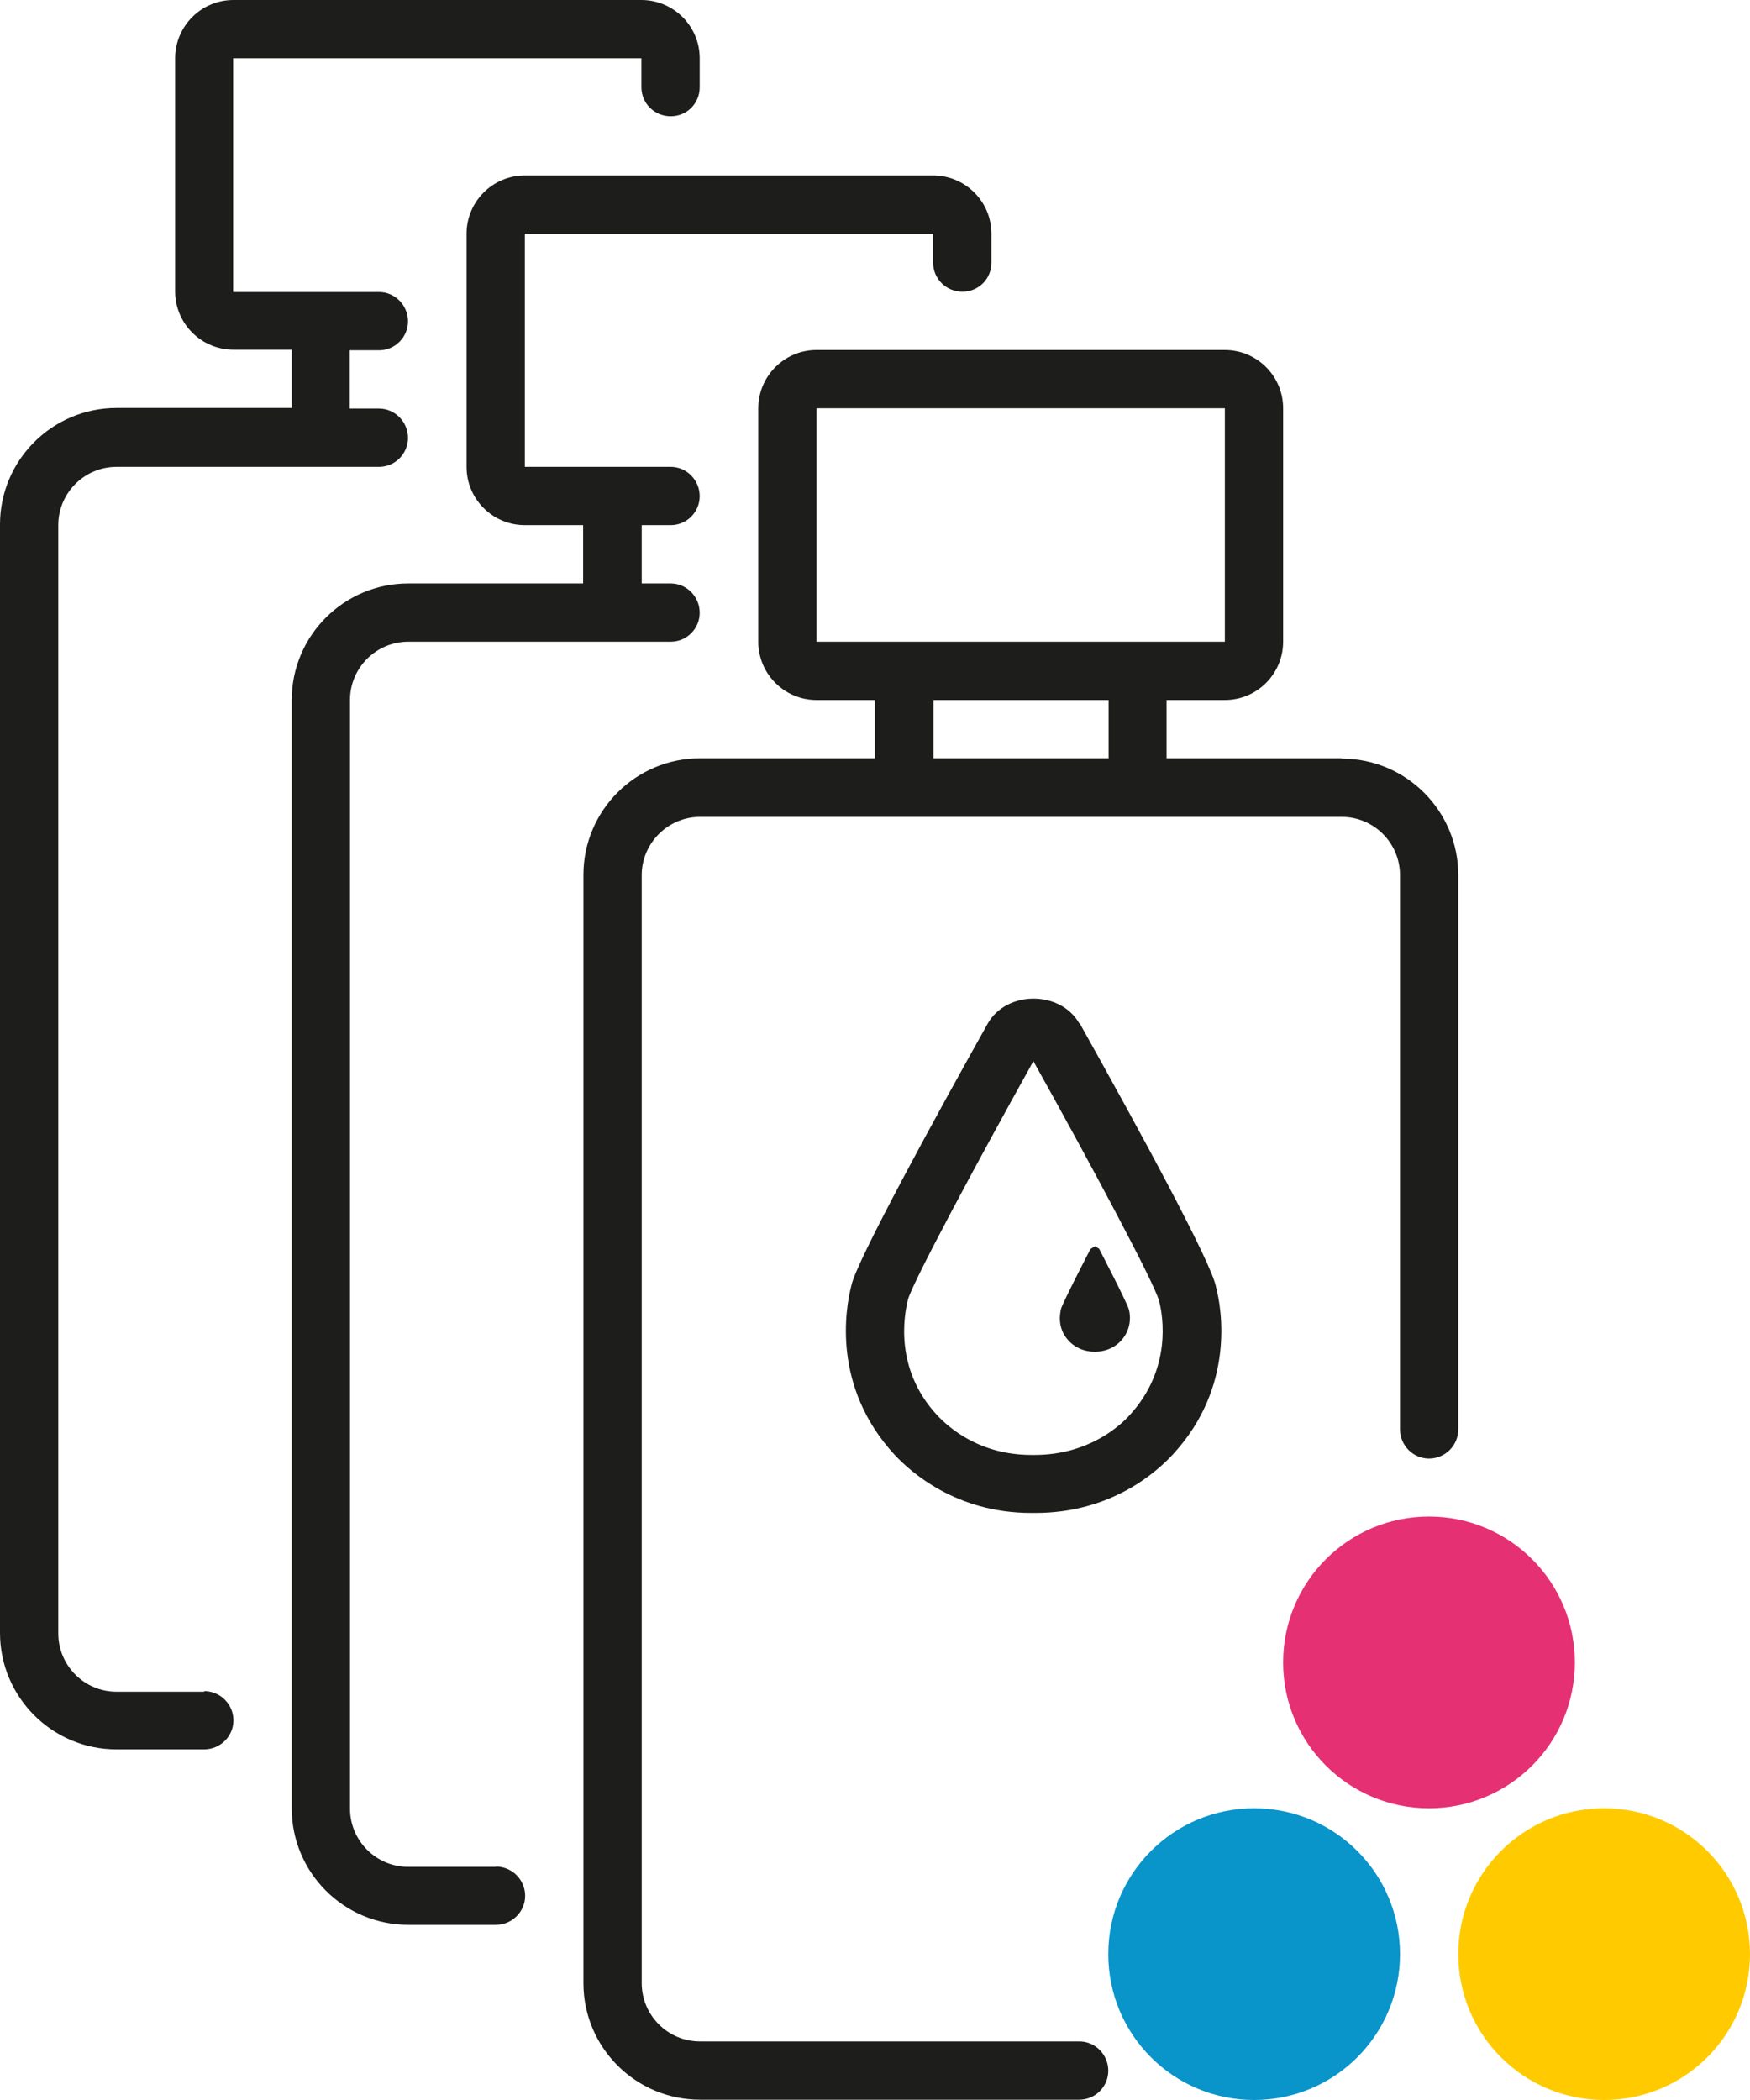 <?xml version="1.0" encoding="UTF-8"?>
<svg id="Calque_1" data-name="Calque 1" xmlns="http://www.w3.org/2000/svg" viewBox="0 0 57.95 69.54">
  <defs>
    <style>
      .cls-1 {
        fill: #ffcb00;
      }

      .cls-2 {
        fill: #1d1d1b;
      }

      .cls-3 {
        fill: #0994ca;
      }

      .cls-4 {
        fill: #e53074;
      }
    </style>
  </defs>
  <path class="cls-4" d="M52.15,55.05c0,2.67-2.16,4.83-4.83,4.83s-4.83-2.16-4.83-4.83,2.16-4.83,4.83-4.83,4.83,2.16,4.83,4.83"/>
  <path class="cls-3" d="M46.36,64.71c0,2.67-2.16,4.83-4.83,4.83s-4.83-2.16-4.83-4.83,2.16-4.83,4.83-4.83,4.83,2.16,4.83,4.83"/>
  <path class="cls-1" d="M57.95,64.71c0,2.67-2.16,4.83-4.83,4.83s-4.83-2.16-4.83-4.83,2.16-4.83,4.83-4.83,4.83,2.16,4.83,4.83"/>
  <path class="cls-2" d="M44.43,25.11h-5.8v-1.93h1.93c1.07,0,1.93-.87,1.93-1.93v-7.73c0-1.07-.87-1.93-1.93-1.93h-13.52c-1.07,0-1.93.87-1.93,1.93v7.73c0,1.06.86,1.93,1.93,1.93h1.93v1.93h-5.79c-2.13,0-3.86,1.73-3.86,3.86v36.7c0,2.13,1.73,3.86,3.86,3.86h12.56c.53,0,.96-.43.96-.96s-.43-.97-.96-.97h-12.56c-1.07,0-1.93-.87-1.93-1.93V28.98c0-1.06.87-1.93,1.93-1.93h21.25c1.07,0,1.93.87,1.93,1.93v18.35c0,.53.43.97.96.97s.97-.43.97-.97v-18.35c0-2.13-1.73-3.86-3.86-3.86M27.04,21.25v-7.73h13.52v7.73h0v.96s0-.96,0-.96h-13.52ZM30.91,23.18h5.8v1.93h-5.8v-1.93Z"/>
  <path class="cls-2" d="M16.42,61.82h-2.9c-1.07,0-1.93-.87-1.93-1.93V23.18c0-1.07.87-1.93,1.93-1.93h8.69c.53,0,.96-.43.96-.96s-.43-.97-.96-.97h-.96v-1.93h.96c.53,0,.96-.43.96-.96s-.43-.97-.96-.97h-4.83v-7.72h13.52v.96c0,.53.43.96.97.96s.96-.43.96-.96v-.96c0-1.07-.87-1.93-1.93-1.93h-13.52c-1.07,0-1.93.87-1.93,1.93v7.72c0,1.07.87,1.93,1.93,1.93h1.93v1.93h-5.79c-2.13,0-3.86,1.73-3.86,3.86v36.7c0,2.13,1.73,3.86,3.86,3.86h2.9c.53,0,.97-.43.97-.96s-.43-.97-.97-.97"/>
  <path class="cls-2" d="M6.76,56.02h-2.9c-1.07,0-1.93-.87-1.93-1.93V17.39c0-1.07.87-1.93,1.93-1.93h8.69c.53,0,.96-.43.96-.96s-.43-.97-.96-.97h-.97v-1.93h.97c.53,0,.96-.43.96-.96s-.43-.97-.96-.97h-4.83V1.93h13.52v.96c0,.53.43.96.97.96s.96-.43.96-.96v-.96c0-1.07-.87-1.93-1.93-1.93H7.73c-1.07,0-1.93.87-1.93,1.93v7.72c0,1.07.87,1.93,1.93,1.93h1.93v1.93H3.86c-2.13,0-3.86,1.73-3.86,3.86v36.7c0,2.13,1.73,3.86,3.86,3.86h2.9c.53,0,.97-.43.97-.96s-.43-.97-.97-.97"/>
  <path class="cls-2" d="M35.74,33.89h0c-.62-1.09-2.4-1.1-3.03,0-1.63,2.91-4.38,7.92-4.52,8.69-.19.74-.65,3.33,1.43,5.59.54.58,2.05,1.93,4.52,1.93h.15c2.5,0,4.01-1.35,4.56-1.95,2.06-2.24,1.6-4.83,1.42-5.52-.13-.78-2.53-5.19-4.52-8.75M37.4,46.87c-.28.31-1.33,1.31-3.14,1.31h-.1c-1.73,0-2.75-.91-3.14-1.33-1.4-1.52-1.09-3.28-.95-3.83.17-.58,2.21-4.4,4.15-7.88,1.94,3.48,3.98,7.3,4.16,7.93.13.5.44,2.26-.98,3.8"/>
  <path class="cls-2" d="M36.41,41.36l-.15-.09-.15.09s-.95,1.83-.98,2c0,.04-.17.58.26,1.04.02.02.31.36.85.36h.03c.54,0,.83-.34.85-.36.43-.47.27-1.01.26-1.04-.03-.17-.98-2-.98-2"/>
</svg>